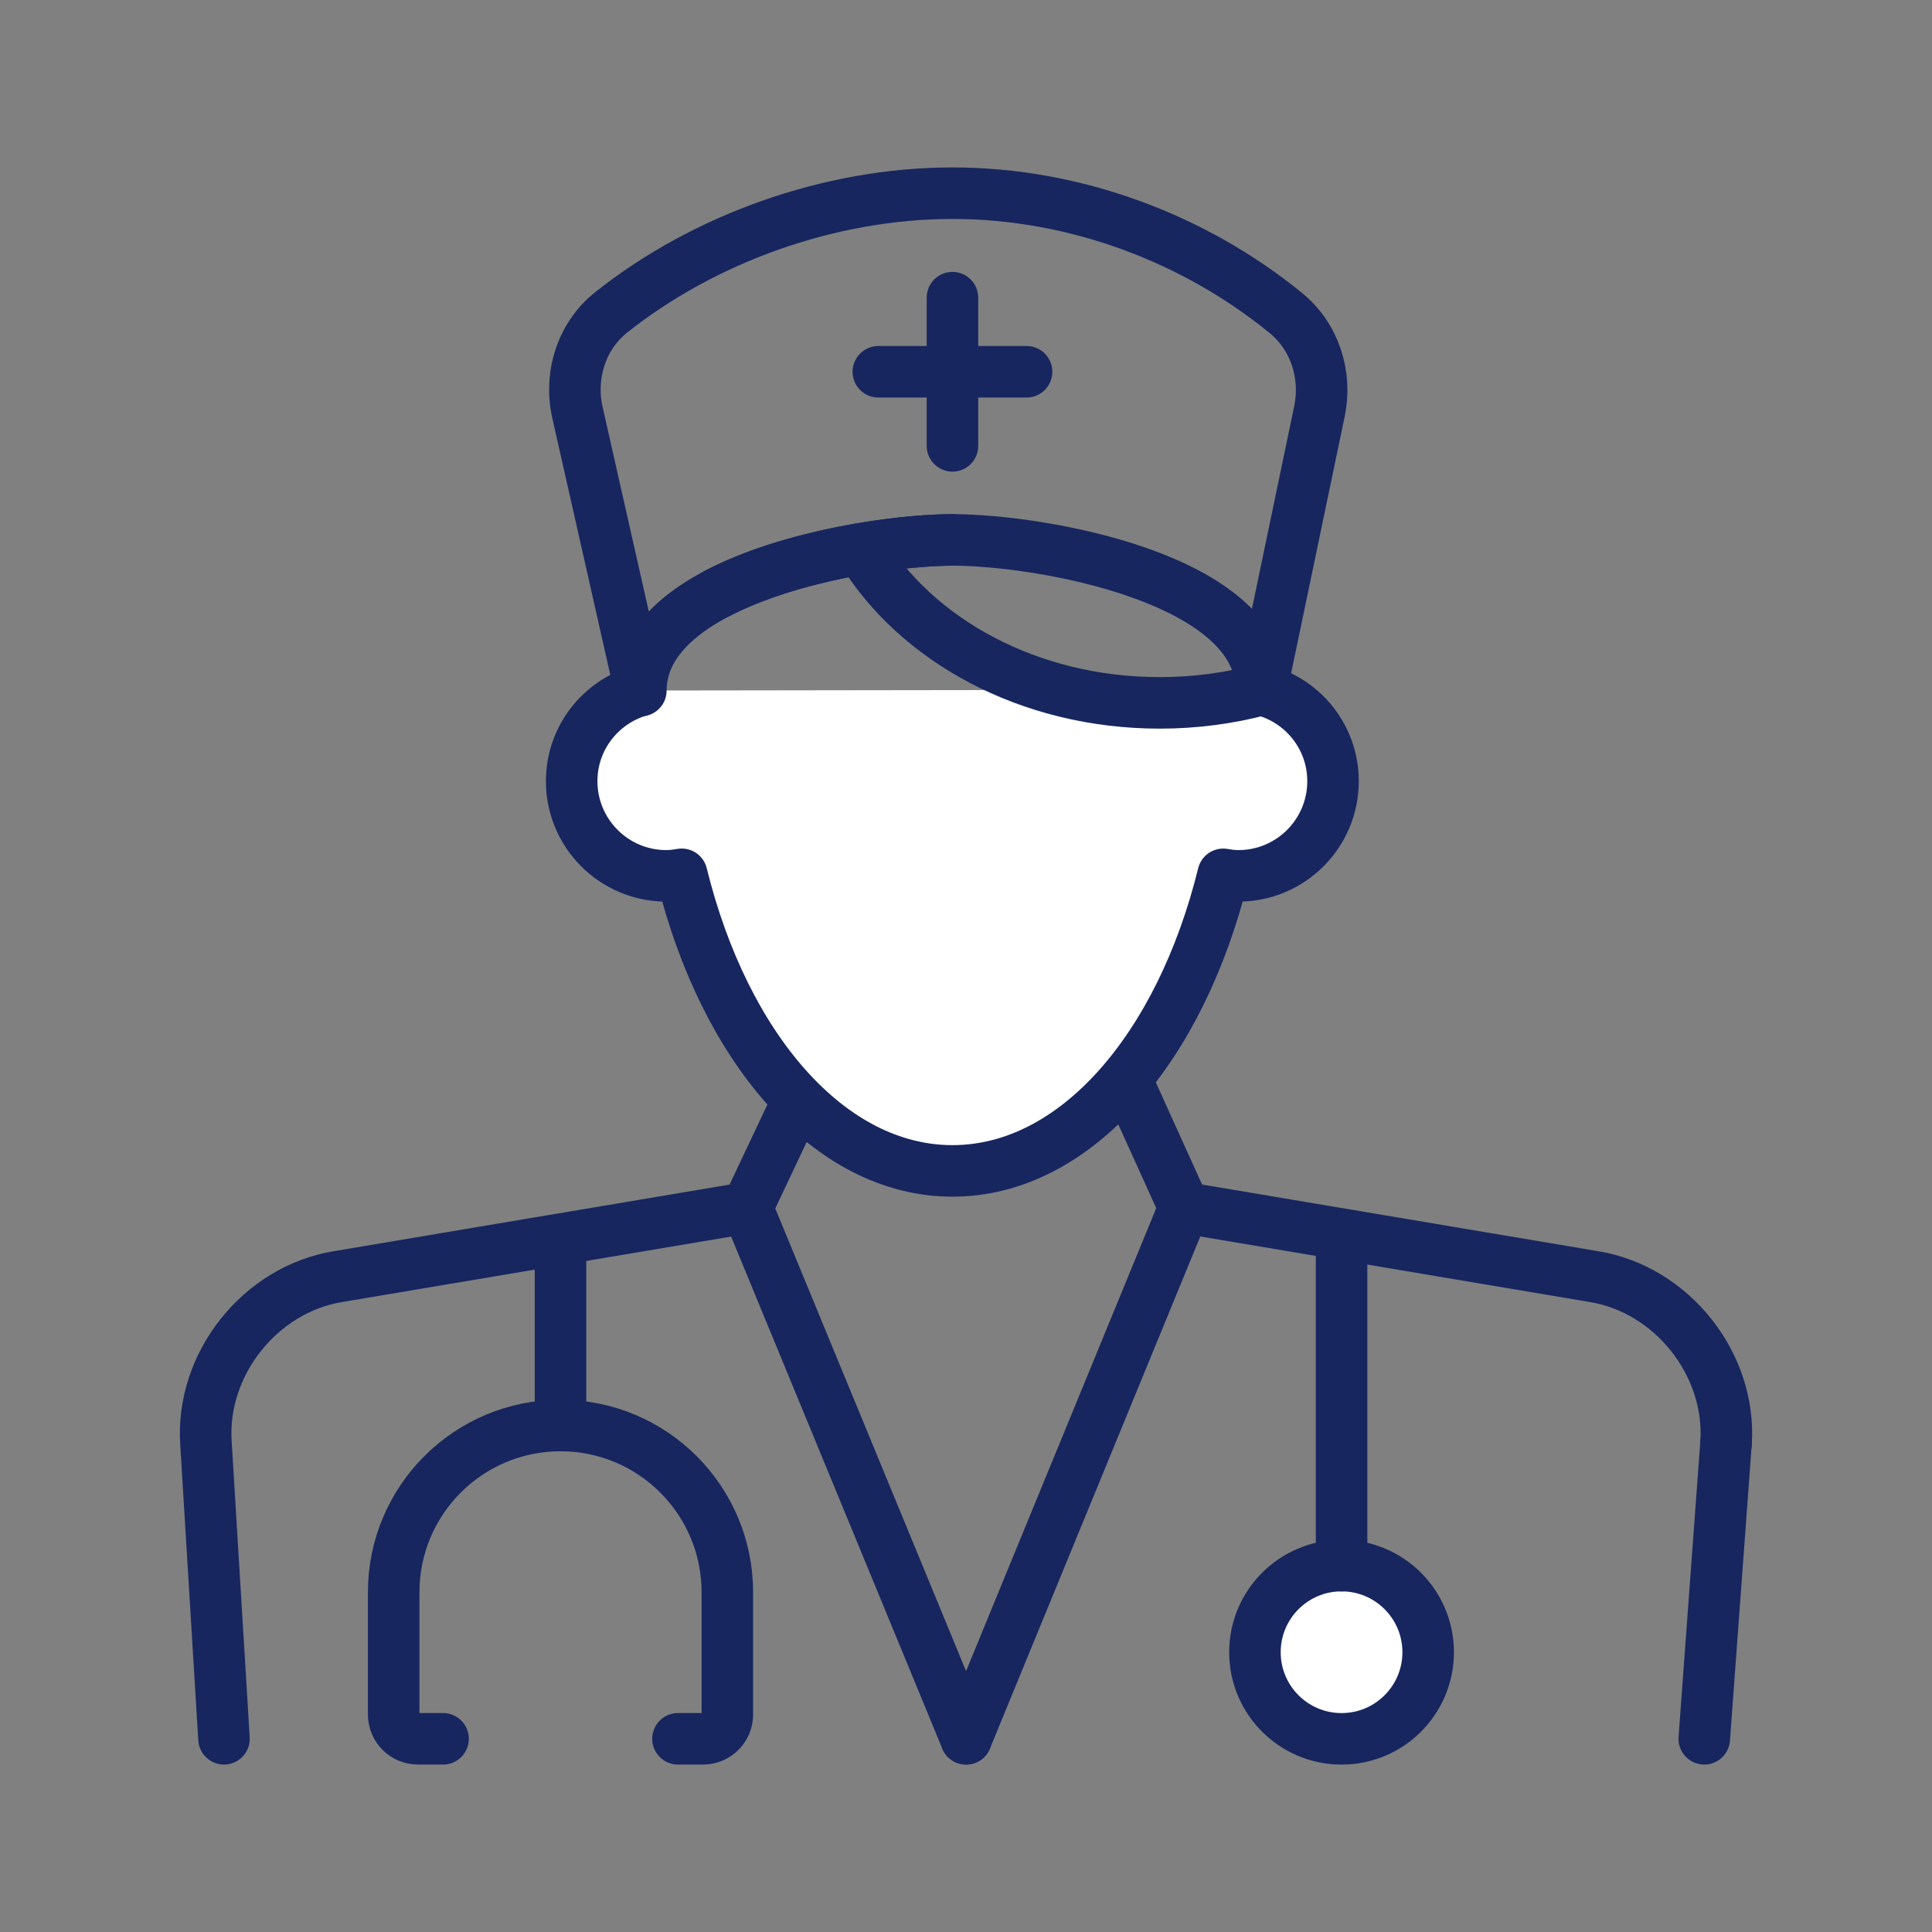 <?xml version="1.0" encoding="utf-8"?>
<!-- Generator: Adobe Illustrator 14.0.0, SVG Export Plug-In . SVG Version: 6.00 Build 43363)  -->
<!DOCTYPE svg PUBLIC "-//W3C//DTD SVG 1.1//EN" "http://www.w3.org/Graphics/SVG/1.1/DTD/svg11.dtd">
<svg version="1.1" id="Capa_1" xmlns="http://www.w3.org/2000/svg" xmlns:xlink="http://www.w3.org/1999/xlink" x="0px" y="0px"
	 width="150px" height="150px" viewBox="0 0 150 150" enable-background="new 0 0 150 150" xml:space="preserve">
<rect x="0" y="0" width="150" height="150" fill="#808080" stroke="none"/>
<g>
	
		<line fill="none" stroke="#17265F" stroke-width="4" stroke-linecap="round" stroke-linejoin="round" stroke-miterlimit="10" x1="62.925" y1="83.361" x2="58.006" y2="93.77"/>
	
		<line fill="none" stroke="#17265F" stroke-width="4" stroke-linecap="round" stroke-linejoin="round" stroke-miterlimit="10" x1="87.771" y1="84.54" x2="91.947" y2="93.762"/>
	
		<path fill="#FFFFFF" stroke="#17265F" stroke-width="4" stroke-linecap="round" stroke-linejoin="round" stroke-miterlimit="10" d="
		M49.707,53.612c-3.072,0.878-5.322,3.685-5.322,7.038c0,4.059,3.291,7.351,7.35,7.351c0.409,0,0.801-0.055,1.193-0.12
		c3.315,13.479,11.468,23.027,21.021,23.027c9.551,0,17.703-9.549,21.021-23.025c0.385,0.063,0.771,0.118,1.176,0.118
		c4.059,0,7.35-3.292,7.35-7.351c0-3.44-2.37-6.306-5.563-7.102"/>
	<path fill="none" stroke="#17265F" stroke-width="4" stroke-linecap="round" stroke-linejoin="round" stroke-miterlimit="10" d="
		M97.934,53.549c-2.492,0.664-5.145,1.022-7.896,1.022c-10.142,0-18.925-4.863-23.205-11.955"/>
	<path fill="none" stroke="#17265F" stroke-width="4" stroke-linecap="round" stroke-linejoin="round" stroke-miterlimit="10" d="
		M134.009,112.057c0.423-6.146-4.212-11.977-10.299-12.949l-31.763-5.346"/>
	<path fill="none" stroke="#17265F" stroke-width="4" stroke-linecap="round" stroke-linejoin="round" stroke-miterlimit="10" d="
		M132.318,135l1.689-22.943"/>
	<path fill="none" stroke="#17265F" stroke-width="4" stroke-linecap="round" stroke-linejoin="round" stroke-miterlimit="10" d="
		M58.006,93.77l-31.718,5.338c-6.085,0.974-10.718,6.803-10.296,12.949L17.39,135"/>
	<path fill="none" stroke="#17265F" stroke-width="4" stroke-linecap="round" stroke-linejoin="round" stroke-miterlimit="10" d="
		M73.969,41.918c-4.232,0-12.632,1.18-18.339,4.184"/>
	<path fill="none" stroke="#17265F" stroke-width="4" stroke-linecap="round" stroke-linejoin="round" stroke-miterlimit="10" d="
		M44.833,32.027c-0.648-2.875,0.308-5.936,2.615-7.771C54.612,18.557,64.361,15,73.948,15c9.621,0,18.887,3.582,25.902,9.315
		c2.229,1.825,3.182,4.798,2.592,7.619l-4.508,21.615l0,0c-0.004-8.674-17.195-11.631-23.964-11.631
		c-6.772,0-24.214,3.022-24.214,11.696l-0.046,0.004l-0.001-0.006L44.833,32.027z"/>
	
		<circle fill="#FFFFFF" stroke="#17265F" stroke-width="4" stroke-linecap="round" stroke-linejoin="round" stroke-miterlimit="10" cx="104.158" cy="128.278" r="6.725"/>
	
		<line fill="none" stroke="#17265F" stroke-width="4" stroke-linecap="round" stroke-linejoin="round" stroke-miterlimit="10" x1="73.948" y1="23.11" x2="73.948" y2="34.617"/>
	
		<line fill="none" stroke="#17265F" stroke-width="4" stroke-linecap="round" stroke-linejoin="round" stroke-miterlimit="10" x1="68.194" y1="28.864" x2="79.702" y2="28.864"/>
	
		<line fill="none" stroke="#17265F" stroke-width="4" stroke-linecap="round" stroke-linejoin="round" stroke-miterlimit="10" x1="43.517" y1="96.295" x2="43.517" y2="110.676"/>
	
		<line fill="none" stroke="#17265F" stroke-width="4" stroke-linecap="round" stroke-linejoin="round" stroke-miterlimit="10" x1="104.16" y1="121.557" x2="104.16" y2="96.295"/>
	<path fill="none" stroke="#17265F" stroke-width="4" stroke-linecap="round" stroke-linejoin="round" stroke-miterlimit="10" d="
		M52.638,135h0.968h0.98c1.041,0,1.885-0.846,1.885-1.887v-9.484c0-7.154-5.799-12.953-12.954-12.953
		c-7.154,0-12.952,5.799-12.952,12.953v9.484c0,1.042,0.845,1.887,1.887,1.887H34.4"/>
	<g>
		<g>
			
				<line fill="none" stroke="#17265F" stroke-width="4" stroke-linecap="round" stroke-linejoin="round" stroke-miterlimit="10" x1="75.008" y1="135" x2="58.006" y2="93.77"/>
		</g>
	</g>
	<g>
		<g>
			
				<line fill="none" stroke="#17265F" stroke-width="4" stroke-linecap="round" stroke-linejoin="round" stroke-miterlimit="10" x1="75.008" y1="135" x2="91.947" y2="93.762"/>
		</g>
	</g>
</g>
</svg>
